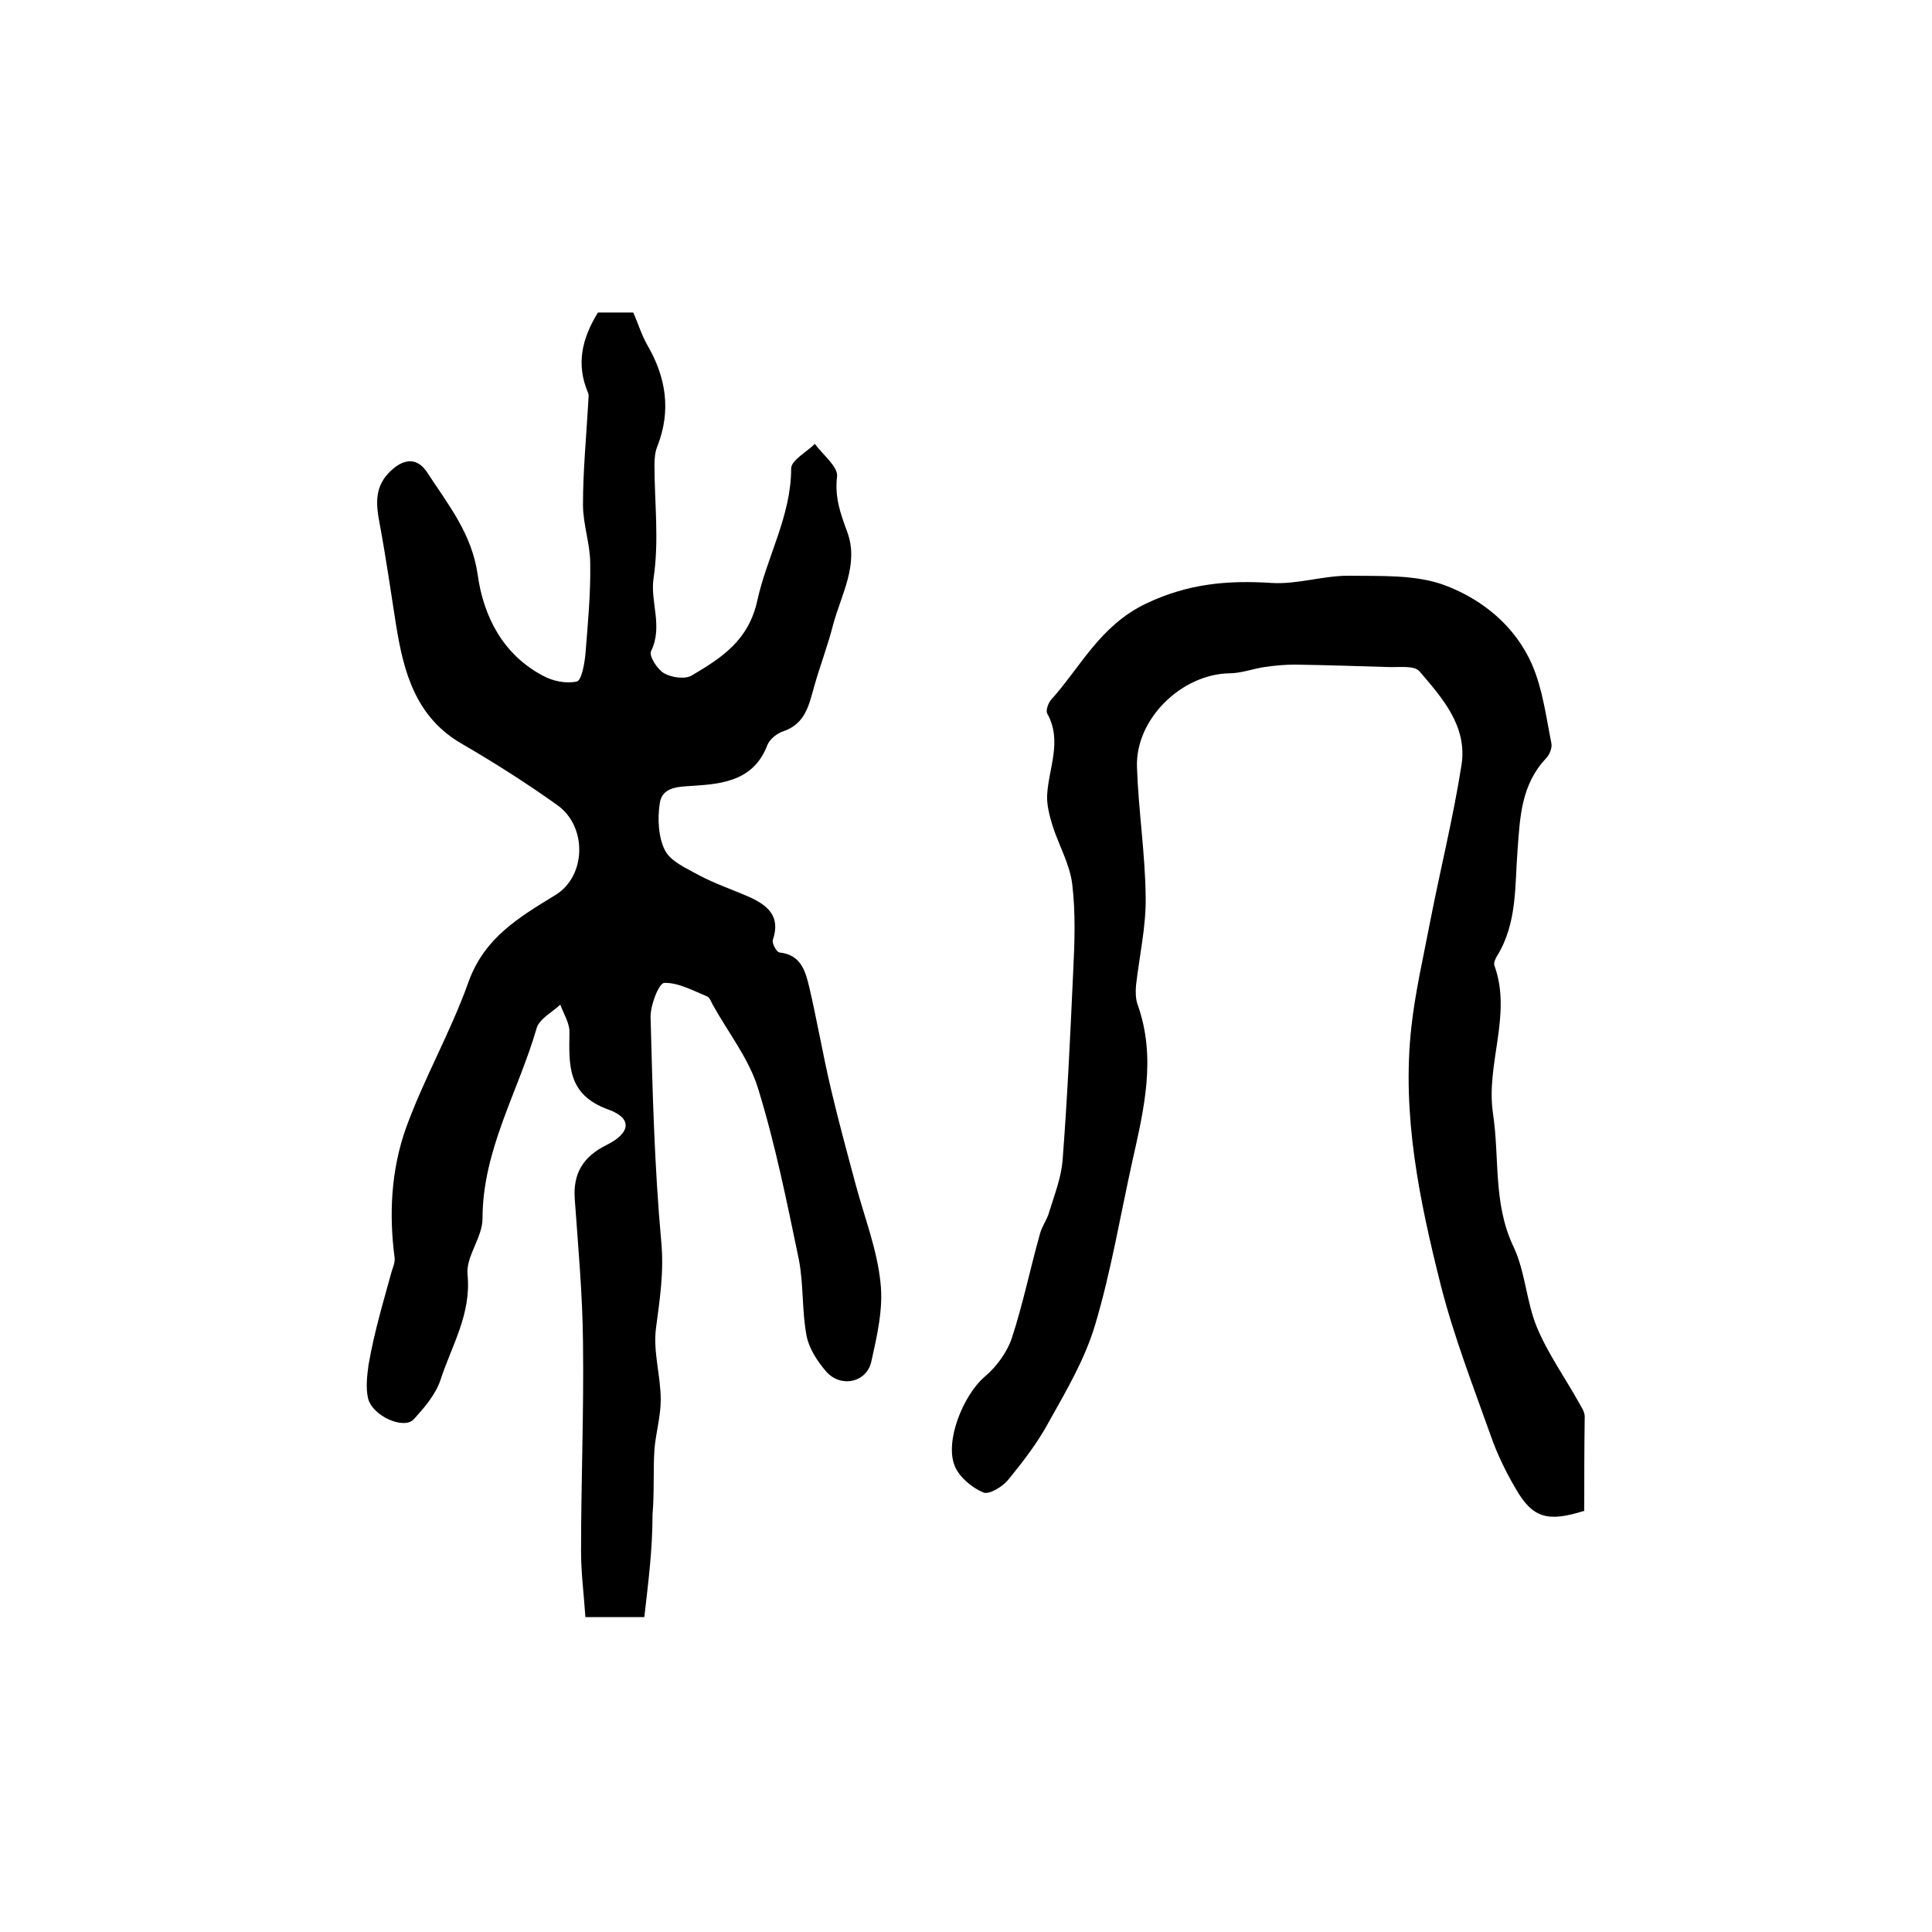<?xml version="1.0" encoding="utf-8"?>
<!-- Generator: Adobe Illustrator 22.0.0, SVG Export Plug-In . SVG Version: 6.00 Build 0)  -->
<svg version="1.1" id="图层_1" xmlns="http://www.w3.org/2000/svg" xmlns:xlink="http://www.w3.org/1999/xlink" x="0px" y="0px"
	 viewBox="0 0 400 400" style="enable-background:new 0 0 400 400;" xml:space="preserve">
<style type="text/css">
	.st0{fill:#FFFFFF;}
</style>
<g>
	
	<path d="M133.4,334.8c-4.2,0-7.7,0-12.2,0c-0.3-4.6-0.9-9.1-0.9-13.6c0-14.5,0.6-29,0.4-43.5c-0.1-9.8-1-19.6-1.7-29.4
		c-0.4-5.3,1.7-8.8,6.5-11.2c5.1-2.5,5.5-5.6,0.4-7.4c-8.5-3.1-8.1-9.2-8-16.1c0-1.8-1.2-3.7-1.9-5.6c-1.7,1.6-4.4,3-4.9,4.9
		c-3.8,13.1-11.2,25.2-11.2,39.4c0,3.9-3.5,7.9-3.1,11.6c0.8,8.2-3.3,14.7-5.6,21.8c-1,3-3.3,5.7-5.5,8.1c-2,2.3-8.6-0.6-9.5-4.3
		c-0.5-2.2-0.2-4.7,0.1-6.9c0.6-3.5,1.4-6.9,2.3-10.3c0.8-3.1,1.7-6.1,2.5-9.1c0.3-0.9,0.7-1.9,0.6-2.8c-1.2-9.1-0.7-18.2,2.3-26.7
		c3.7-10.3,9.3-20,13-30.4c3.3-9.2,10.5-13.4,18-18c6.4-3.9,6.6-14.2,0.4-18.6c-6.3-4.5-12.9-8.7-19.6-12.6
		c-9.7-5.5-12.2-14.8-13.8-24.7c-1.1-7-2.1-14-3.4-21c-0.8-4.1-1.1-7.8,2.4-11c2.9-2.7,5.6-2.5,7.5,0.5c4.3,6.6,9.2,12.6,10.4,21.1
		c1.2,8.6,5.2,16.5,13.5,20.9c2,1.1,4.8,1.7,7,1.2c1-0.2,1.6-3.6,1.8-5.6c0.5-6.3,1.1-12.5,1-18.8c0-4.1-1.5-8.1-1.5-12.2
		c0-7.1,0.7-14.2,1.1-21.3c0-0.7,0.2-1.4-0.1-2c-2.4-5.7-1.3-11,2.1-16.5c2,0,4.6,0,7.3,0c1,2.2,1.7,4.6,2.9,6.7
		c3.9,6.7,5,13.6,2.1,21c-0.5,1.2-0.6,2.6-0.6,3.9c0,7.8,1,15.6-0.2,23.5c-0.7,4.8,2,9.9-0.5,15c-0.5,1,1.3,3.8,2.7,4.6
		c1.6,0.9,4.4,1.3,5.8,0.4c6.1-3.6,11.7-7.2,13.5-15.5c2-9.1,7-17.5,7-27.3c0-1.7,3.2-3.4,4.9-5.1c1.7,2.3,4.9,4.8,4.6,6.8
		c-0.5,4.3,0.7,7.6,2.1,11.4c2.5,6.7-1.2,12.9-2.9,19.2c-1.1,4.3-2.7,8.5-3.9,12.7c-1.1,3.9-1.8,7.8-6.4,9.4
		c-1.3,0.4-2.8,1.6-3.3,2.8c-2.8,7.4-9.2,8.1-15.5,8.5c-3,0.2-6.3,0.2-6.8,3.6c-0.5,3.2-0.3,7.1,1.1,9.8c1.2,2.3,4.5,3.7,7,5.1
		c3.4,1.8,7,3,10.4,4.5c3.8,1.7,6.6,4,4.9,8.9c-0.2,0.7,0.8,2.6,1.4,2.6c4.6,0.5,5.4,4.1,6.2,7.4c1.6,6.9,2.8,13.9,4.4,20.7
		c1.6,6.8,3.4,13.4,5.2,20.1c1.8,6.7,4.4,13.3,5.1,20.2c0.6,5.3-0.7,10.9-1.9,16.3c-1,4.4-6.4,5.5-9.4,2c-1.8-2.1-3.5-4.7-4-7.3
		c-1-5.2-0.6-10.6-1.6-15.8c-2.5-12-4.9-24-8.5-35.6c-1.9-6.1-6.2-11.5-9.4-17.3c-0.3-0.6-0.6-1.4-1.1-1.6c-2.9-1.2-6-2.9-8.9-2.8
		c-1.1,0.1-2.9,4.7-2.8,7.2c0.4,15.4,0.8,30.9,2.2,46.3c0.6,6.3-0.3,12-1.1,18.1c-0.6,4.8,1,9.8,1,14.7c0,3.4-1,6.8-1.3,10.2
		c-0.3,4.5,0,9-0.4,13.5C135.1,321,134.2,327.7,133.4,334.8z"/>
	<path d="M328,312.8c-7.6,2.4-10.7,1.5-14.2-4.6c-2-3.4-3.8-7.1-5.1-10.8c-3.7-10.4-7.7-20.7-10.4-31.3c-4.4-17.5-8.1-35.2-6.1-53.4
		c0.8-7.3,2.5-14.6,3.9-21.9c2.1-10.8,4.8-21.6,6.5-32.5c1.2-8-4-13.8-8.7-19.3c-1.1-1.3-4.3-0.8-6.6-0.9
		c-6.4-0.2-12.8-0.4-19.2-0.5c-2.1,0-4.2,0.2-6.3,0.5c-2.5,0.4-4.9,1.3-7.3,1.3c-9.9,0.2-19.5,9.5-19.1,19.5
		c0.3,8.9,1.7,17.8,1.8,26.8c0.1,6.1-1.3,12.2-2,18.3c-0.1,1.3-0.1,2.7,0.3,3.9c4,11.1,1.3,21.9-1.1,32.7
		c-2.5,11.3-4.4,22.8-7.7,33.8c-2.1,7-5.9,13.5-9.5,19.9c-2.3,4.3-5.3,8.2-8.4,12c-1.2,1.5-4,3.2-5.2,2.7c-2.4-1-4.9-3.1-5.9-5.4
		c-2.2-5.2,1.8-14.8,6.1-18.5c2.5-2.1,4.7-5.1,5.7-8.1c2.3-7,3.8-14.4,5.8-21.5c0.4-1.6,1.5-3,1.9-4.5c1.1-3.6,2.5-7.1,2.8-10.8
		c1-13,1.6-26.1,2.2-39.2c0.3-6,0.5-12-0.2-17.9c-0.5-4.2-2.8-8.1-4.1-12.2c-0.6-2-1.2-4.2-1.1-6.3c0.3-5.6,3.2-11.2,0-16.9
		c-0.3-0.6,0.2-2.1,0.8-2.8c6.2-6.9,10.1-15.3,19.6-19.9c8.8-4.2,17-4.9,26.2-4.3c5.2,0.3,10.5-1.5,15.7-1.5c6.7,0.1,14-0.3,20.1,2
		c7.7,2.9,14.5,8.4,18,16.4c2.2,5.1,2.9,10.8,4,16.3c0.2,0.9-0.4,2.4-1.1,3.1c-5.1,5.4-5.4,12-5.9,18.9c-0.6,7.4,0,15.2-4.3,22.1
		c-0.3,0.5-0.7,1.4-0.5,1.9c3.7,10.2-1.8,20.3-0.3,30.6c1.4,9.2,0,18.6,4.2,27.5c2.5,5.2,2.7,11.5,4.9,16.8
		c2.3,5.5,5.8,10.4,8.7,15.6c0.5,0.9,1.2,1.9,1.2,2.9C328,300,328,306.4,328,312.8z"/>
</g>
</svg>
